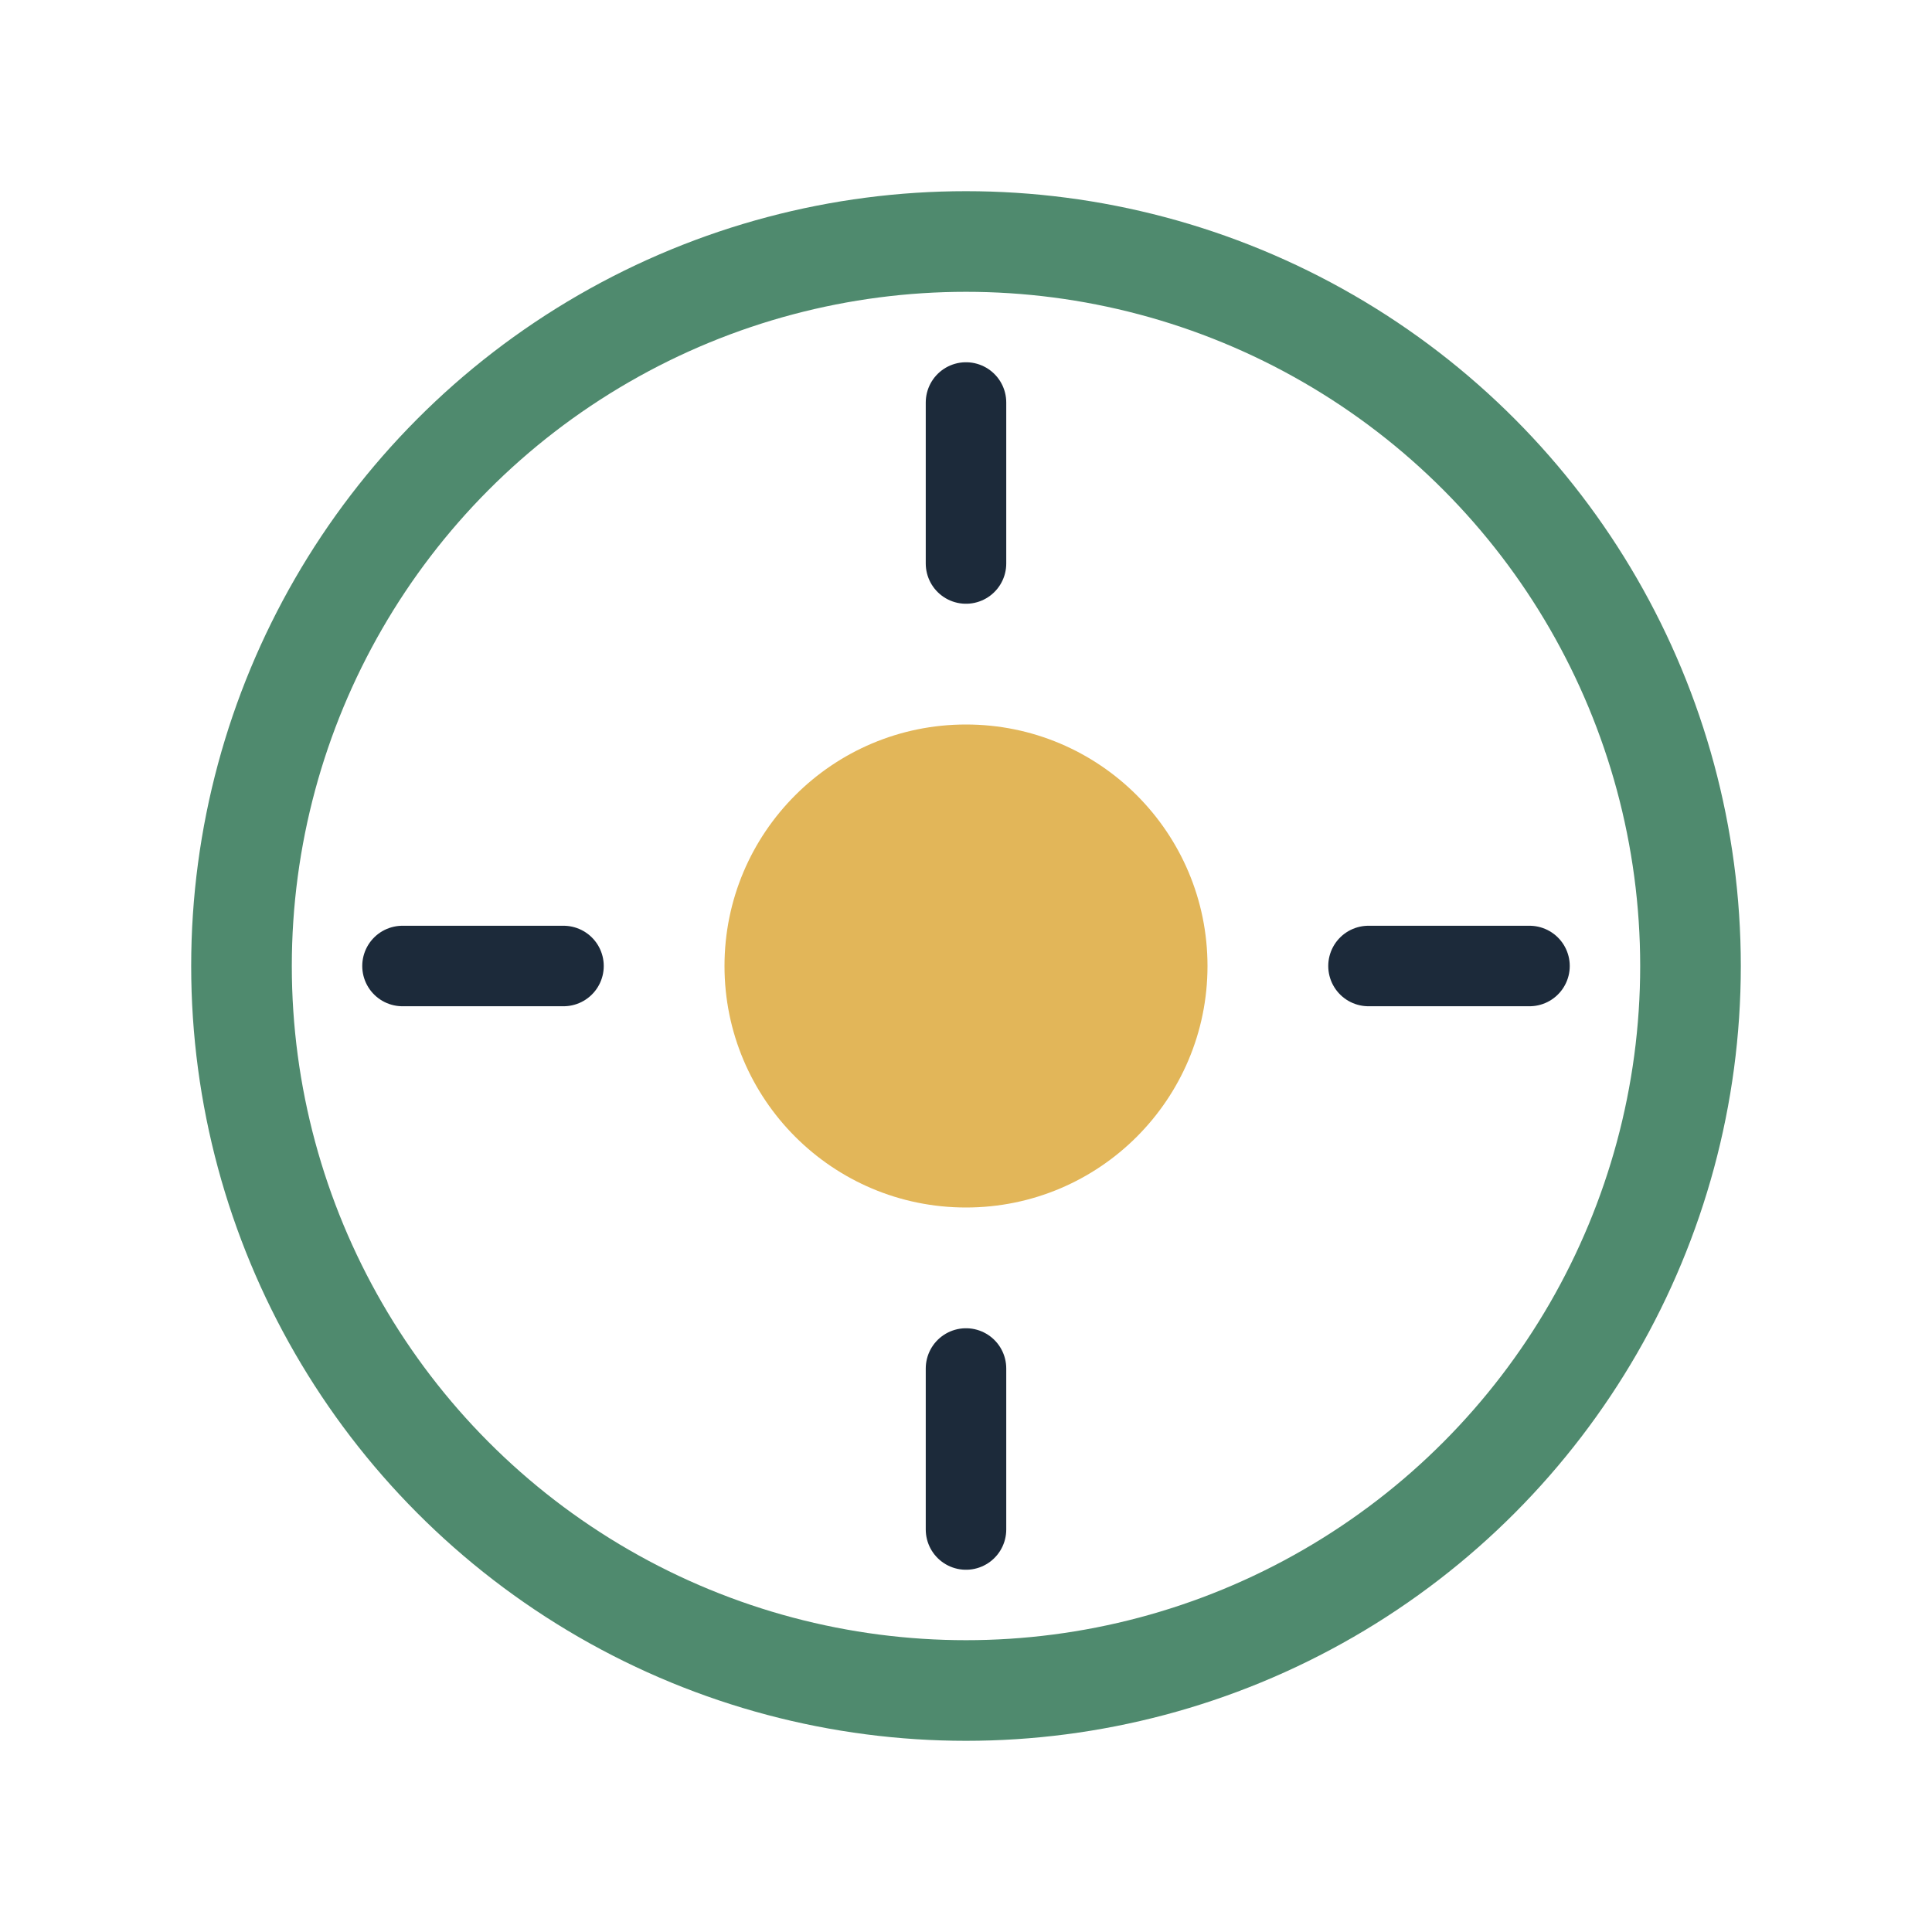 <svg width="48" height="48" viewBox="0 0 48 48" fill="none" xmlns="http://www.w3.org/2000/svg">
    <circle cx="24" cy="24" r="18" stroke="#4F8A6E" stroke-width="2.5" fill="none"/>
    <circle cx="24" cy="24" r="6" fill="#E2B659"/>
    <line x1="24" y1="10" x2="24" y2="14" stroke="#1C2A3A" stroke-width="2" stroke-linecap="round"/>
    <line x1="24" y1="34" x2="24" y2="38" stroke="#1C2A3A" stroke-width="2" stroke-linecap="round"/>
    <line x1="10" y1="24" x2="14" y2="24" stroke="#1C2A3A" stroke-width="2" stroke-linecap="round"/>
    <line x1="34" y1="24" x2="38" y2="24" stroke="#1C2A3A" stroke-width="2" stroke-linecap="round"/>
</svg>
